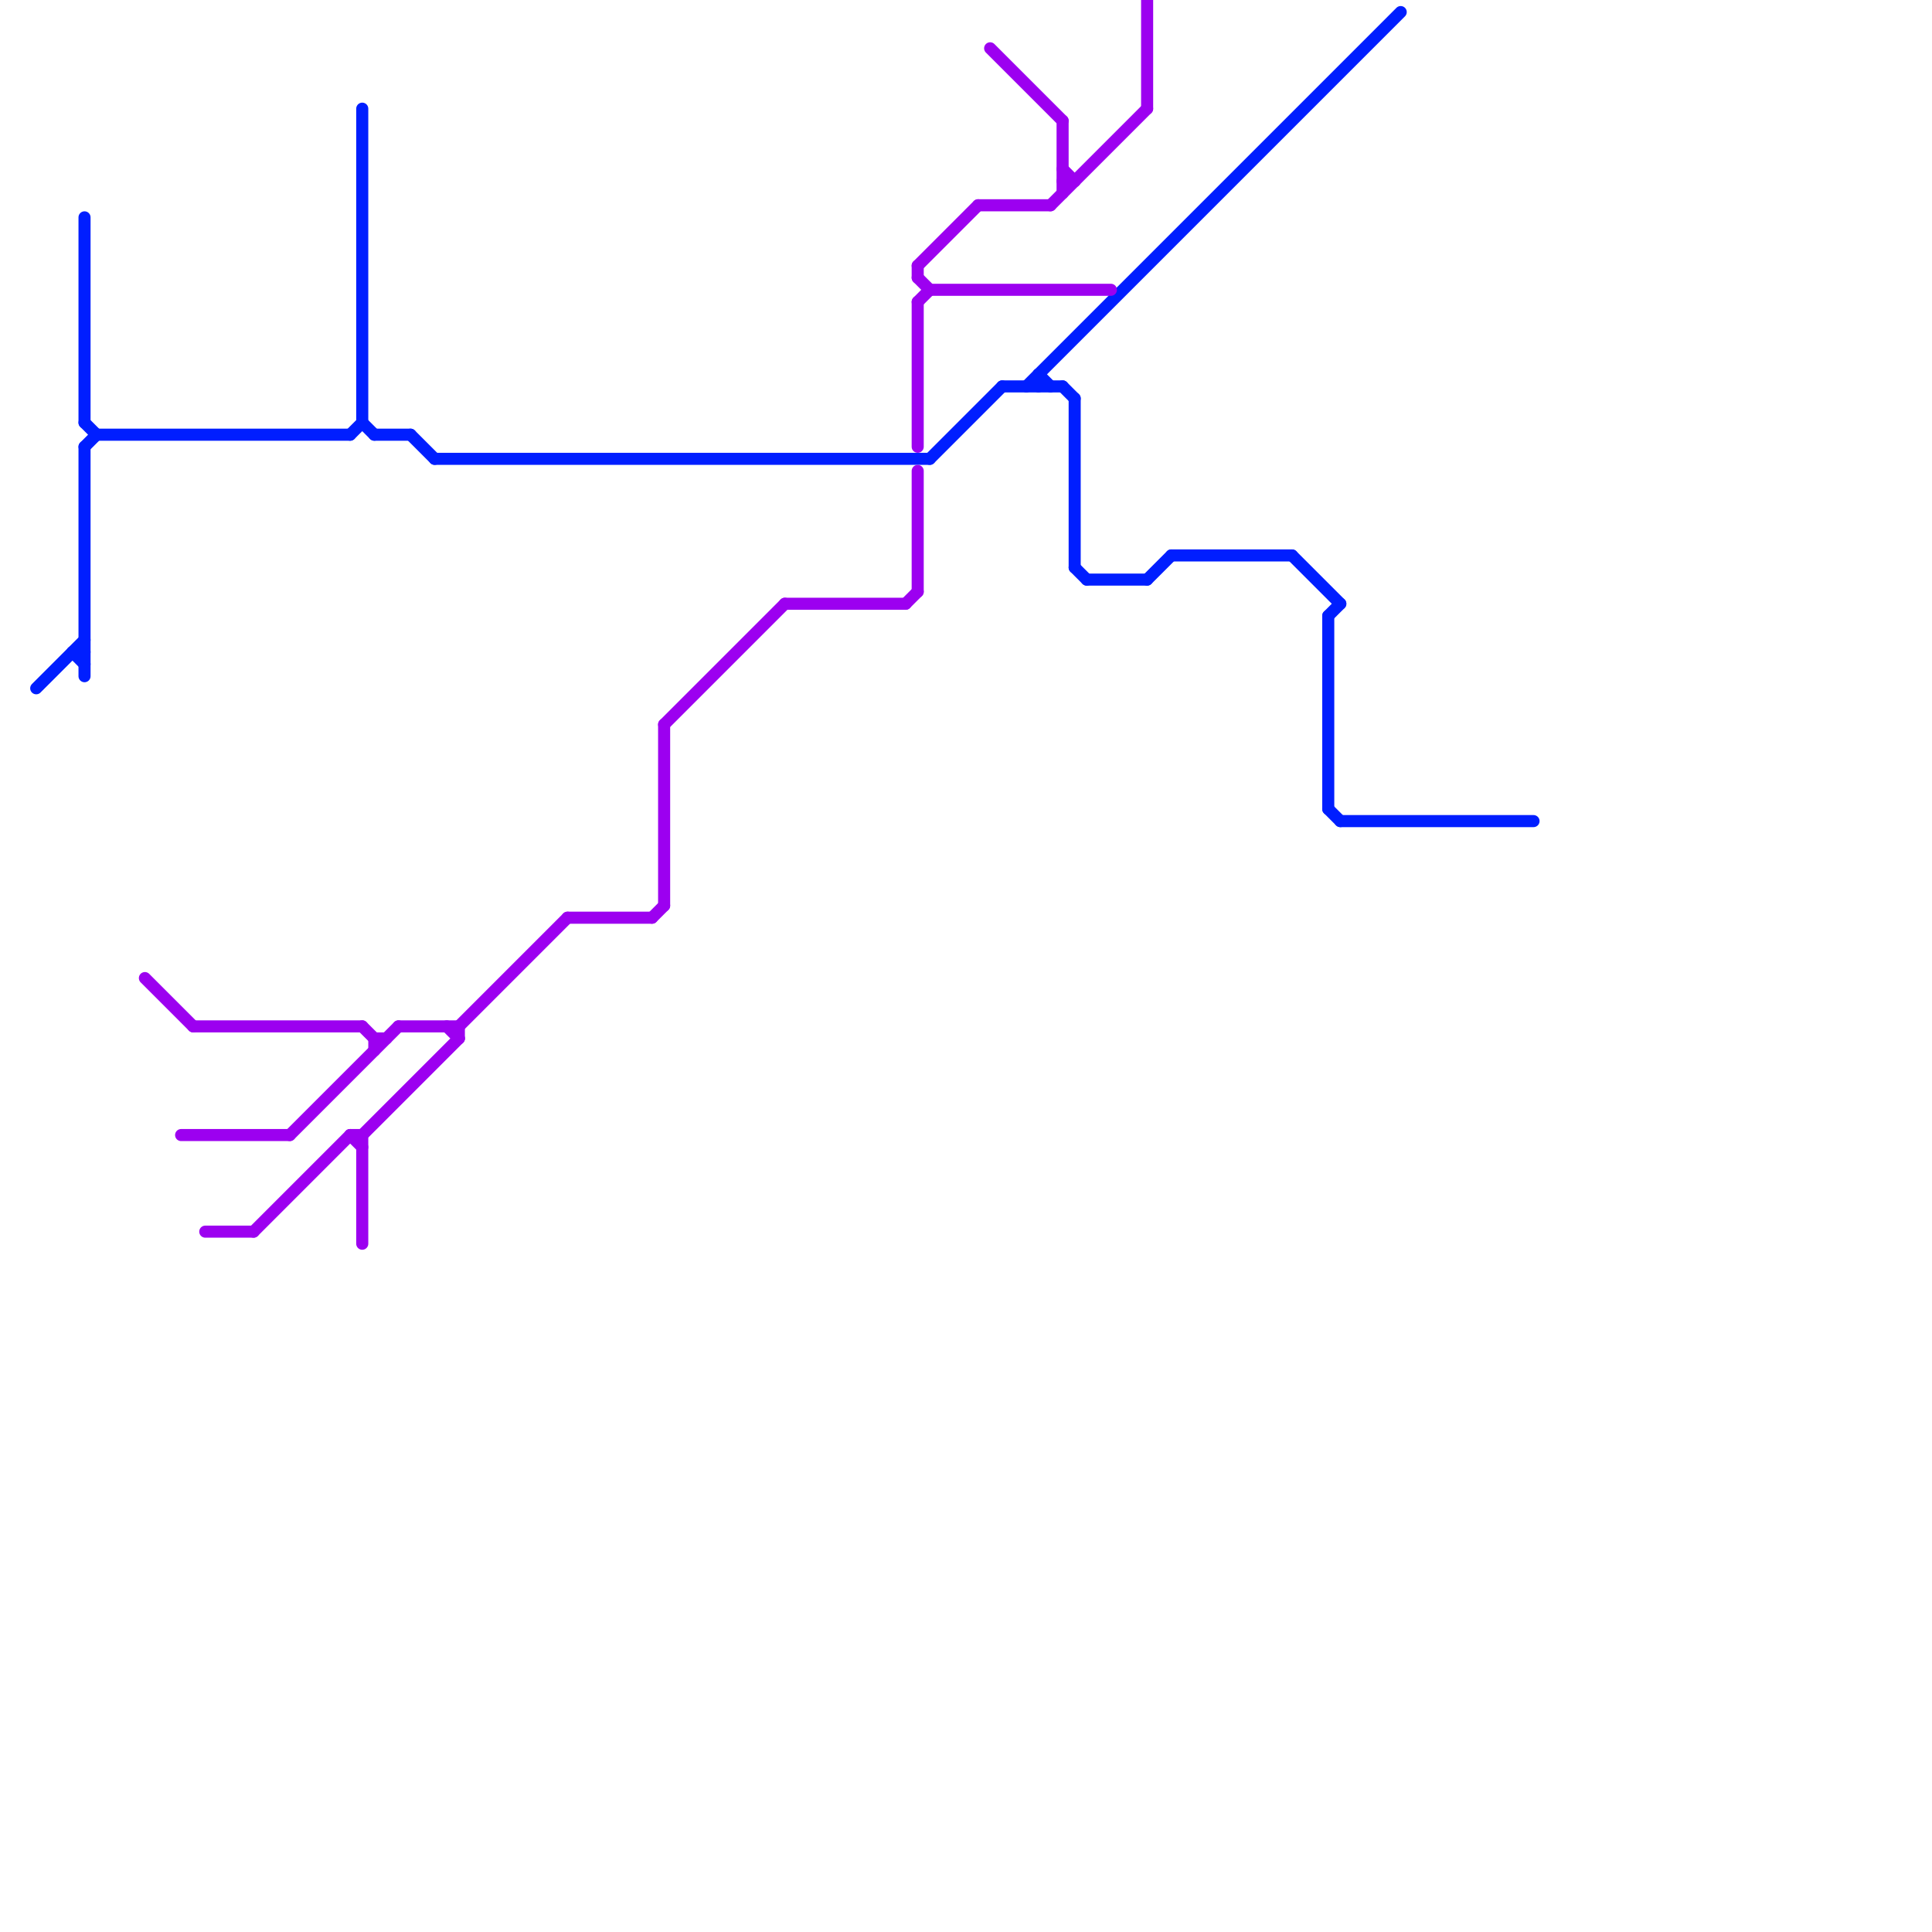 
<svg version="1.1" xmlns="http://www.w3.org/2000/svg" viewBox="0 0 160 160">
<style>text { font: 1px Helvetica; font-weight: 600; white-space: pre; dominant-baseline: central; } line { stroke-width: 1; fill: none; stroke-linecap: round; stroke-linejoin: round; } .c0 { stroke: #001eff } .c1 { stroke: #9c00f0 }</style><defs><g id="wm-xf"><circle r="1.2" fill="#000"/><circle r="0.9" fill="#fff"/><circle r="0.6" fill="#000"/><circle r="0.3" fill="#fff"/></g><g id="wm"><circle r="0.6" fill="#000"/><circle r="0.3" fill="#fff"/></g></defs><line class="c0" x1="95" y1="48" x2="97" y2="46"/><line class="c0" x1="8" y1="36" x2="29" y2="36"/><line class="c0" x1="7" y1="18" x2="7" y2="35"/><line class="c0" x1="7" y1="35" x2="8" y2="36"/><line class="c0" x1="89" y1="47" x2="90" y2="48"/><line class="c0" x1="85" y1="32" x2="116" y2="1"/><line class="c0" x1="29" y1="36" x2="30" y2="35"/><line class="c0" x1="7" y1="37" x2="7" y2="56"/><line class="c0" x1="6" y1="54" x2="7" y2="55"/><line class="c0" x1="97" y1="46" x2="107" y2="46"/><line class="c0" x1="88" y1="32" x2="89" y2="33"/><line class="c0" x1="7" y1="37" x2="8" y2="36"/><line class="c0" x1="34" y1="36" x2="36" y2="38"/><line class="c0" x1="90" y1="48" x2="95" y2="48"/><line class="c0" x1="86" y1="31" x2="87" y2="32"/><line class="c0" x1="6" y1="54" x2="7" y2="54"/><line class="c0" x1="107" y1="46" x2="111" y2="50"/><line class="c0" x1="111" y1="68" x2="127" y2="68"/><line class="c0" x1="83" y1="32" x2="88" y2="32"/><line class="c0" x1="89" y1="33" x2="89" y2="47"/><line class="c0" x1="77" y1="38" x2="83" y2="32"/><line class="c0" x1="110" y1="51" x2="110" y2="67"/><line class="c0" x1="30" y1="9" x2="30" y2="35"/><line class="c0" x1="110" y1="67" x2="111" y2="68"/><line class="c0" x1="86" y1="31" x2="86" y2="32"/><line class="c0" x1="110" y1="51" x2="111" y2="50"/><line class="c0" x1="3" y1="57" x2="7" y2="53"/><line class="c0" x1="30" y1="35" x2="31" y2="36"/><line class="c0" x1="31" y1="36" x2="34" y2="36"/><line class="c0" x1="36" y1="38" x2="77" y2="38"/><line class="c1" x1="16" y1="85" x2="30" y2="85"/><line class="c1" x1="12" y1="81" x2="16" y2="85"/><line class="c1" x1="76" y1="25" x2="77" y2="24"/><line class="c1" x1="88" y1="14" x2="89" y2="15"/><line class="c1" x1="65" y1="50" x2="75" y2="50"/><line class="c1" x1="76" y1="22" x2="76" y2="23"/><line class="c1" x1="47" y1="76" x2="54" y2="76"/><line class="c1" x1="95" y1="0" x2="95" y2="9"/><line class="c1" x1="81" y1="17" x2="87" y2="17"/><line class="c1" x1="76" y1="25" x2="76" y2="37"/><line class="c1" x1="88" y1="15" x2="89" y2="15"/><line class="c1" x1="87" y1="17" x2="95" y2="9"/><line class="c1" x1="33" y1="85" x2="38" y2="85"/><line class="c1" x1="24" y1="94" x2="33" y2="85"/><line class="c1" x1="77" y1="24" x2="92" y2="24"/><line class="c1" x1="55" y1="60" x2="65" y2="50"/><line class="c1" x1="29" y1="94" x2="30" y2="95"/><line class="c1" x1="15" y1="94" x2="24" y2="94"/><line class="c1" x1="30" y1="85" x2="31" y2="86"/><line class="c1" x1="38" y1="85" x2="38" y2="86"/><line class="c1" x1="88" y1="10" x2="88" y2="16"/><line class="c1" x1="31" y1="86" x2="32" y2="86"/><line class="c1" x1="30" y1="94" x2="38" y2="86"/><line class="c1" x1="82" y1="4" x2="88" y2="10"/><line class="c1" x1="21" y1="102" x2="29" y2="94"/><line class="c1" x1="31" y1="86" x2="31" y2="87"/><line class="c1" x1="30" y1="94" x2="30" y2="103"/><line class="c1" x1="55" y1="60" x2="55" y2="75"/><line class="c1" x1="29" y1="94" x2="30" y2="94"/><line class="c1" x1="38" y1="85" x2="47" y2="76"/><line class="c1" x1="75" y1="50" x2="76" y2="49"/><line class="c1" x1="76" y1="22" x2="81" y2="17"/><line class="c1" x1="54" y1="76" x2="55" y2="75"/><line class="c1" x1="37" y1="85" x2="38" y2="86"/><line class="c1" x1="76" y1="23" x2="77" y2="24"/><line class="c1" x1="17" y1="102" x2="21" y2="102"/><line class="c1" x1="76" y1="39" x2="76" y2="49"/>
</svg>
